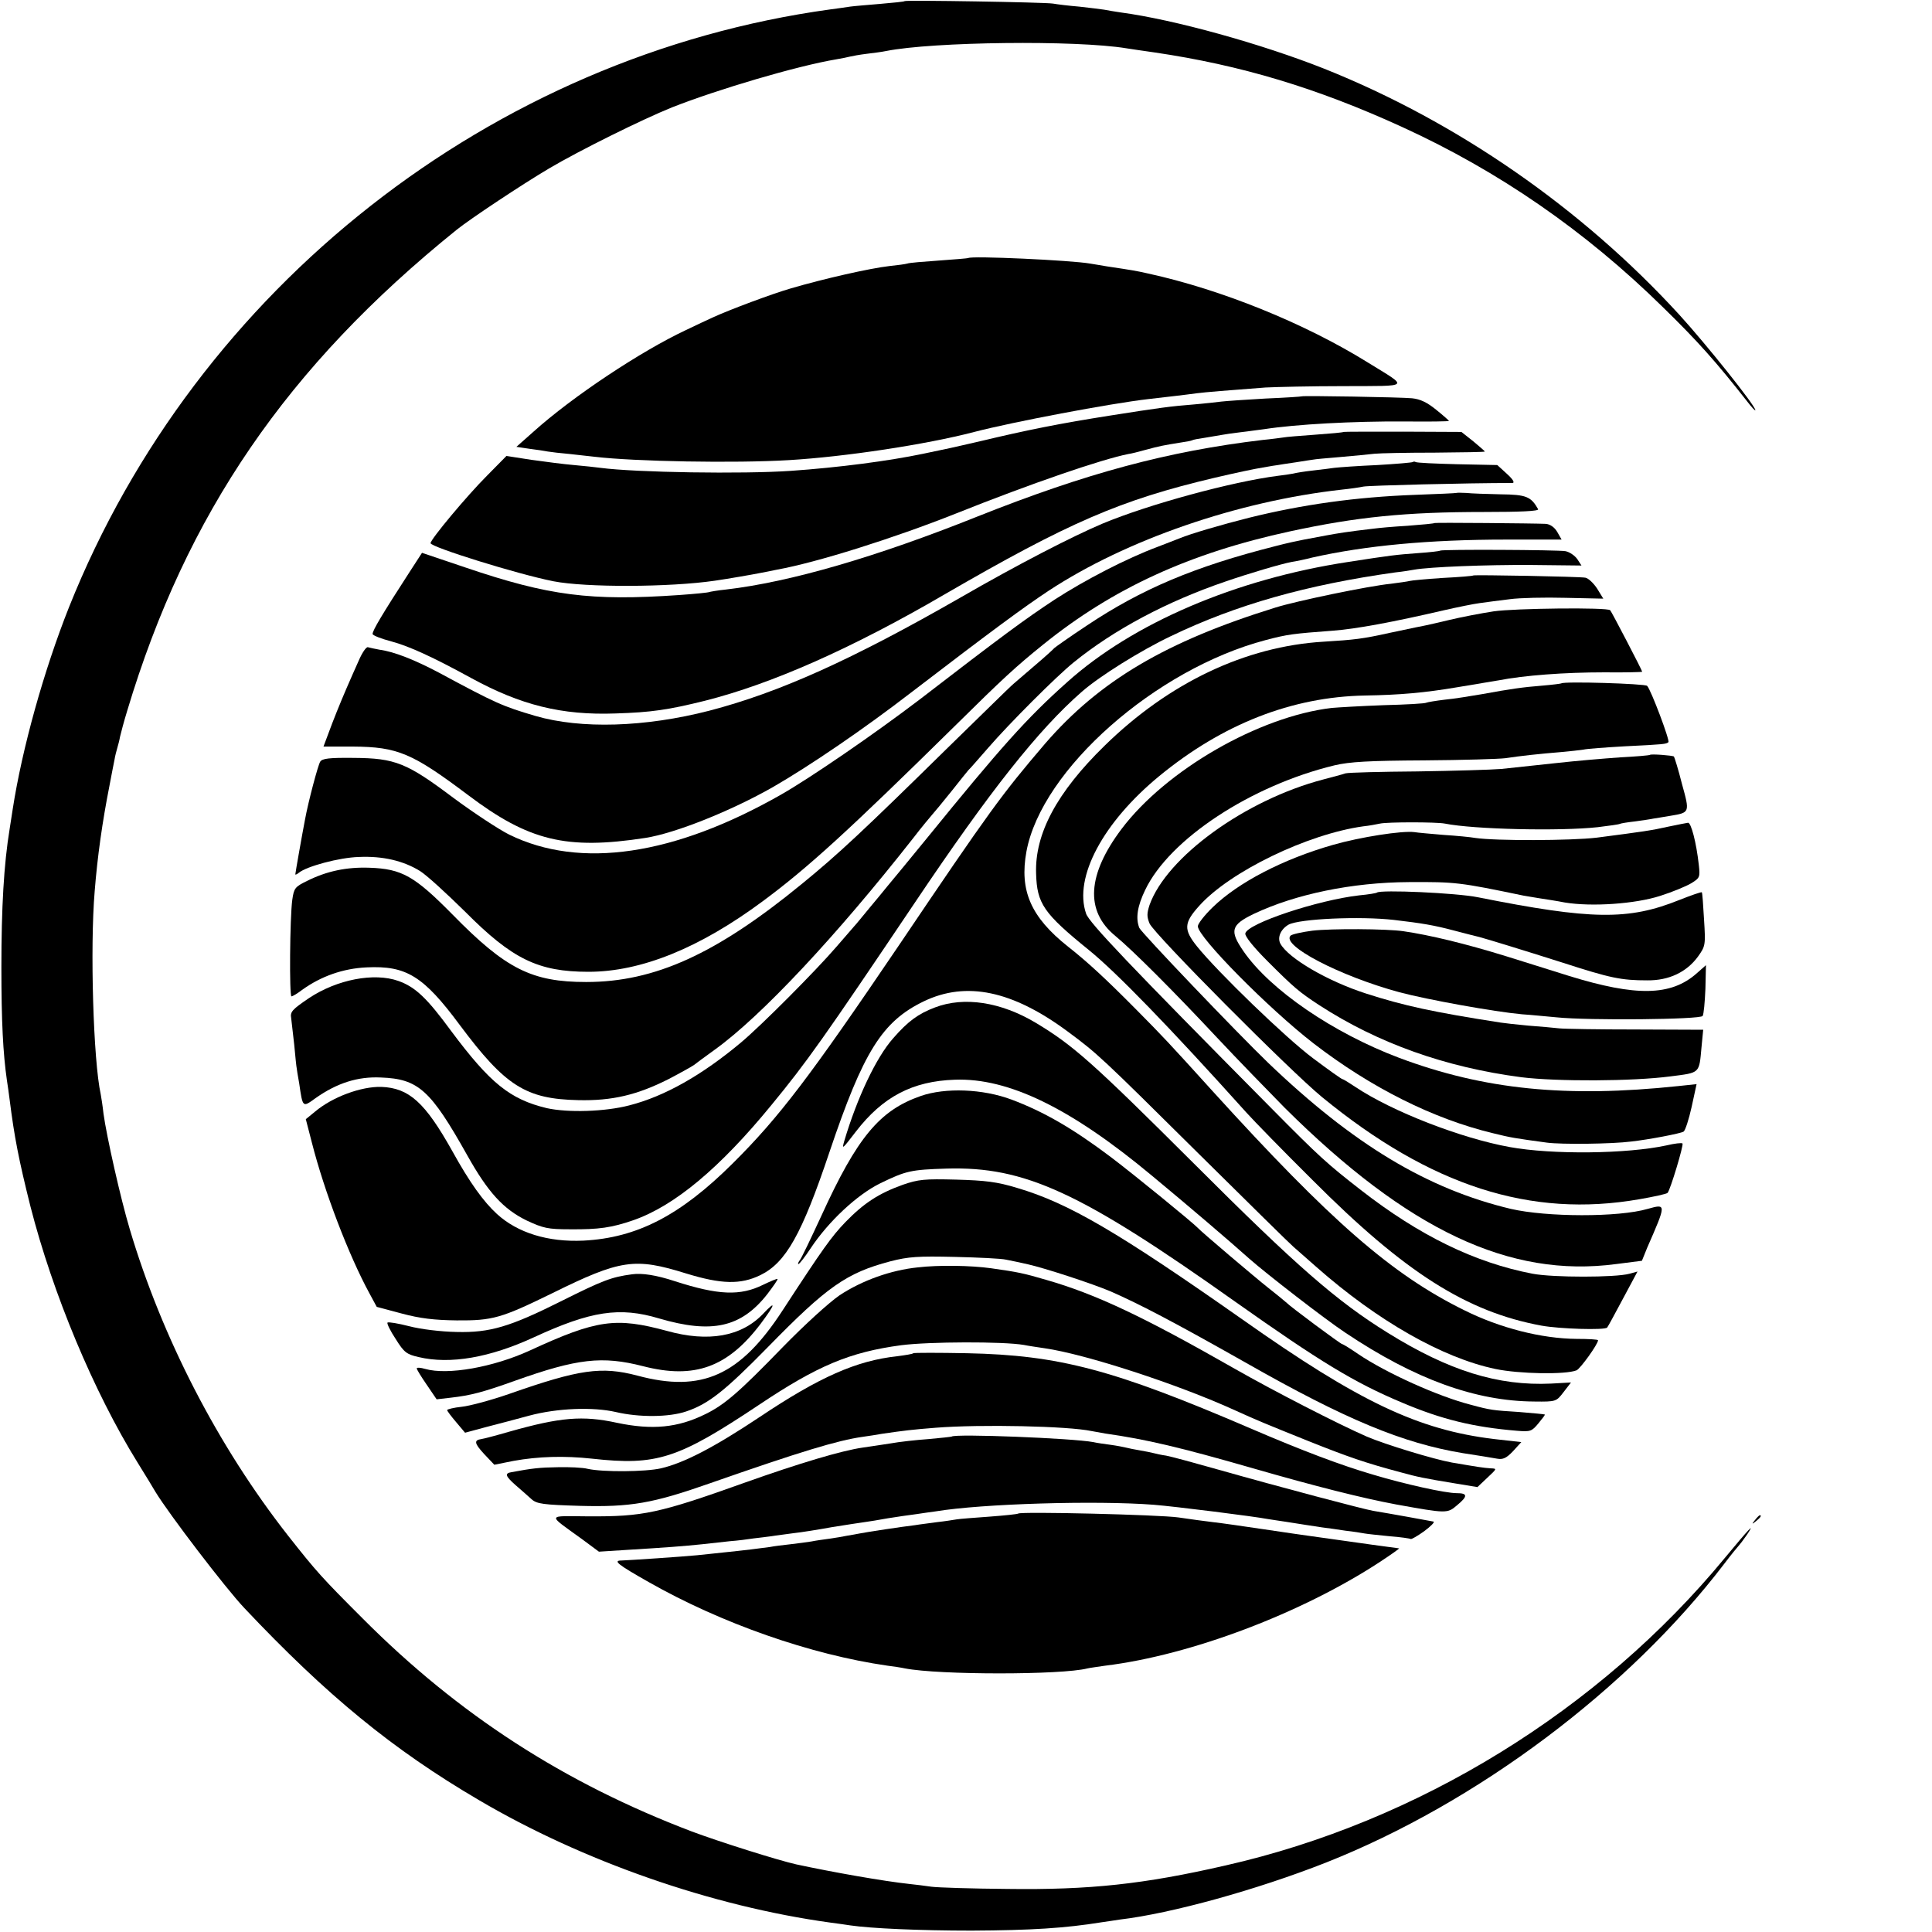 <?xml version="1.0" standalone="no"?>
<!DOCTYPE svg PUBLIC "-//W3C//DTD SVG 20010904//EN"
 "http://www.w3.org/TR/2001/REC-SVG-20010904/DTD/svg10.dtd">
<svg version="1.0" xmlns="http://www.w3.org/2000/svg"
 width="700pt" height="700pt" viewBox="0 0 700 700"
 preserveAspectRatio="xMidYMid meet">
<g transform="translate(0,700) scale(0.1,-0.1)"
fill="#000000" stroke="none">
<path d="M3278 6996 c-1 -2 -41 -6 -88 -10 -47 -4 -96 -8 -110 -10 -14 -2 -46
-7 -71 -10 -1226 -168 -2297 -1008 -2759 -2166 -91 -229 -170 -512 -204 -732
-3 -21 -8 -53 -11 -71 -21 -127 -30 -286 -30 -502 0 -195 6 -312 20 -409 3
-17 7 -49 10 -71 17 -135 33 -217 75 -385 81 -317 230 -674 389 -930 29 -47
58 -94 64 -105 50 -82 254 -349 322 -421 299 -317 538 -513 850 -696 377 -222
845 -385 1274 -444 25 -3 57 -8 71 -10 75 -11 250 -19 440 -19 217 1 340 9
470 30 19 3 50 7 67 10 187 22 497 108 746 206 549 217 1099 630 1445 1084 25
33 49 62 52 65 3 3 17 21 30 40 32 48 7 21 -80 -84 -456 -553 -1112 -957
-1810 -1115 -296 -68 -493 -89 -790 -85 -129 1 -253 5 -275 8 -22 3 -58 8 -80
10 -93 10 -275 42 -410 71 -67 15 -279 82 -378 119 -463 176 -845 423 -1192
771 -150 150 -168 170 -272 302 -253 323 -456 716 -573 1110 -33 110 -84 337
-95 418 -3 28 -8 59 -10 70 -27 122 -39 533 -22 735 10 127 28 253 53 380 8
41 16 85 19 98 2 13 7 32 10 42 3 10 8 29 10 41 3 13 14 55 26 94 214 713 579
1247 1193 1742 48 39 241 167 336 223 110 65 336 177 445 221 165 65 452 150
595 174 19 3 42 8 50 10 8 2 35 7 60 10 25 3 56 7 70 10 170 34 689 40 871 10
13 -2 59 -9 102 -15 313 -46 589 -129 897 -270 350 -160 663 -376 945 -653
126 -123 192 -197 305 -341 16 -21 30 -36 30 -32 0 16 -179 240 -275 345 -353
386 -806 700 -1287 892 -227 90 -543 178 -738 204 -19 3 -46 7 -60 10 -13 2
-54 7 -90 11 -36 3 -78 8 -95 11 -33 5 -531 13 -537 9z"/>
<path d="M3508 6065 c-2 -1 -49 -5 -106 -9 -56 -4 -108 -8 -115 -11 -6 -2 -36
-6 -65 -9 -70 -8 -238 -46 -357 -81 -69 -20 -221 -77 -280 -104 -22 -10 -67
-31 -100 -47 -162 -76 -411 -241 -552 -368 l-62 -55 47 -7 c26 -3 56 -8 67
-10 11 -2 47 -6 80 -9 33 -4 74 -8 90 -10 142 -17 507 -24 705 -12 201 12 494
56 670 102 138 36 492 103 630 119 25 3 68 8 95 11 28 3 64 8 80 10 30 4 117
11 250 21 39 2 167 5 285 5 244 1 236 -7 87 85 -230 143 -532 265 -797 323
-44 10 -57 12 -150 26 -25 4 -52 9 -60 10 -67 12 -432 29 -442 20z"/>
<path d="M4717 5564 c-1 -1 -60 -5 -132 -8 -71 -4 -143 -9 -160 -11 -16 -2
-59 -7 -95 -10 -90 -7 -132 -13 -310 -41 -178 -28 -299 -52 -470 -93 -47 -11
-97 -22 -110 -25 -14 -3 -56 -12 -95 -20 -124 -26 -306 -50 -480 -62 -173 -12
-562 -6 -690 11 -16 2 -59 7 -95 10 -36 3 -105 12 -155 19 l-90 14 -71 -72
c-72 -72 -204 -230 -204 -244 0 -14 314 -112 445 -138 117 -23 421 -22 585 2
42 6 135 22 170 29 14 3 39 8 55 11 144 26 421 113 650 204 270 108 527 196
623 215 9 1 37 8 62 15 51 14 68 17 124 26 22 3 43 7 46 9 3 2 24 6 46 9 22 4
49 8 59 10 11 2 43 7 70 10 28 3 66 9 85 11 117 18 322 29 508 28 89 -1 162 0
162 2 0 1 -21 20 -46 40 -33 27 -58 39 -88 42 -40 4 -396 10 -399 7z"/>
<path d="M4868 5435 c-2 -2 -48 -6 -103 -10 -55 -4 -106 -8 -115 -10 -8 -1
-42 -6 -75 -9 -344 -41 -638 -120 -1035 -278 -365 -146 -677 -237 -910 -264
-30 -3 -57 -8 -60 -9 -3 -2 -53 -7 -110 -11 -320 -22 -471 -3 -774 100 l-157
53 -46 -71 c-99 -153 -133 -210 -133 -223 0 -5 30 -17 68 -27 64 -17 151 -57
288 -132 181 -99 329 -136 524 -129 130 4 191 13 324 46 242 61 533 190 866
384 452 262 638 343 981 424 68 16 147 33 174 37 28 5 52 9 55 9 3 1 32 5 65
10 33 5 62 10 65 10 3 1 46 5 95 9 50 4 106 10 125 12 19 2 117 4 218 4 100 1
182 2 182 4 0 1 -19 18 -42 37 l-43 34 -212 1 c-117 0 -214 0 -215 -1z"/>
<path d="M5119 5326 c-2 -2 -60 -7 -129 -11 -69 -3 -138 -8 -155 -10 -16 -2
-52 -7 -80 -10 -27 -3 -59 -8 -70 -11 -11 -2 -36 -6 -55 -8 -165 -21 -467
-103 -635 -173 -109 -46 -307 -148 -515 -268 -394 -226 -657 -344 -910 -410
-233 -60 -465 -67 -630 -19 -119 35 -144 46 -350 157 -87 46 -162 76 -215 83
-16 3 -35 7 -42 9 -6 2 -21 -20 -33 -48 -13 -29 -33 -74 -45 -102 -24 -56 -46
-110 -68 -170 l-15 -40 107 0 c162 -1 215 -24 416 -175 221 -167 357 -200 643
-156 109 17 311 98 462 184 132 76 329 210 500 342 303 232 408 309 500 370
280 184 684 324 1062 366 29 3 64 8 78 11 19 4 374 13 540 13 9 1 2 13 -20 33
l-35 32 -145 3 c-79 2 -147 5 -151 8 -3 2 -8 2 -10 0z"/>
<path d="M5277 5214 c-1 -1 -69 -4 -152 -7 -213 -8 -406 -35 -600 -83 -99 -25
-212 -58 -250 -74 -11 -4 -47 -18 -80 -31 -113 -42 -265 -121 -373 -191 -108
-71 -192 -133 -492 -364 -163 -124 -393 -282 -500 -343 -388 -221 -728 -271
-985 -145 -38 19 -129 79 -202 133 -169 127 -211 144 -361 145 -89 1 -115 -2
-122 -14 -8 -13 -43 -144 -55 -210 -9 -46 -35 -193 -35 -198 0 -2 6 0 13 6 28
23 146 55 217 57 88 4 162 -14 222 -51 24 -15 97 -82 164 -148 170 -171 264
-217 446 -217 191 0 403 86 632 256 162 120 306 251 696 635 174 172 222 216
320 295 253 204 530 331 895 410 241 52 418 70 702 70 131 0 199 3 196 10 -26
46 -43 53 -136 54 -51 1 -107 3 -125 5 -18 1 -34 1 -35 0z"/>
<path d="M5198 5105 c-2 -2 -46 -6 -98 -10 -52 -3 -106 -8 -120 -10 -103 -12
-131 -17 -175 -25 -27 -5 -63 -12 -80 -15 -16 -3 -64 -13 -105 -24 -292 -74
-484 -155 -683 -288 -62 -41 -114 -78 -117 -81 -3 -4 -36 -34 -75 -67 -38 -33
-75 -64 -81 -70 -6 -5 -112 -109 -236 -230 -298 -293 -392 -381 -522 -487
-311 -255 -534 -356 -782 -356 -197 0 -291 47 -484 244 -138 140 -184 166
-301 170 -83 3 -155 -12 -227 -48 -43 -21 -47 -26 -53 -68 -9 -66 -11 -350 -3
-350 4 0 21 10 38 23 69 50 149 78 234 82 144 7 206 -31 338 -209 165 -221
239 -268 429 -272 123 -3 214 19 327 76 44 23 85 46 92 51 6 5 40 30 76 56
168 121 439 410 720 768 30 39 61 76 68 84 7 8 39 46 70 85 31 39 58 73 61 76
4 3 35 39 71 80 76 88 248 260 310 310 148 120 339 221 550 293 84 29 202 64
240 71 14 2 48 9 75 16 191 43 422 65 702 65 l201 0 -16 28 c-10 17 -26 28
-42 29 -43 2 -400 5 -402 3z"/>
<path d="M5218 5005 c-2 -2 -37 -6 -80 -9 -81 -6 -98 -8 -253 -32 -408 -62
-781 -222 -1019 -436 -146 -130 -241 -237 -506 -563 -67 -82 -132 -161 -144
-175 -11 -14 -41 -50 -66 -80 -25 -30 -49 -60 -55 -66 -5 -6 -35 -40 -65 -75
-74 -86 -271 -284 -345 -346 -141 -118 -276 -195 -405 -228 -88 -23 -222 -27
-299 -10 -133 32 -205 90 -346 279 -88 120 -130 160 -192 182 -88 31 -222 5
-323 -62 -62 -42 -69 -50 -65 -73 1 -9 6 -52 11 -96 4 -44 8 -82 9 -85 0 -3 4
-27 9 -55 13 -89 12 -88 59 -54 78 55 153 79 237 75 136 -5 180 -45 313 -282
75 -134 131 -195 215 -236 60 -28 77 -32 157 -32 105 -1 152 6 230 33 149 52
313 189 499 416 130 158 190 243 521 735 272 405 448 627 605 764 64 56 211
148 322 201 237 114 492 186 813 231 28 3 59 8 69 10 56 10 262 18 423 17
l183 -2 -15 23 c-9 13 -28 26 -43 29 -27 5 -448 7 -454 2z"/>
<path d="M5338 4915 c-2 -2 -52 -6 -111 -9 -60 -4 -114 -9 -120 -11 -7 -2 -37
-6 -67 -10 -81 -8 -341 -62 -418 -86 -397 -123 -638 -265 -836 -494 -157 -184
-197 -238 -529 -730 -323 -477 -434 -623 -602 -790 -190 -189 -347 -270 -541
-280 -128 -6 -239 28 -314 97 -48 44 -98 113 -161 227 -99 177 -157 229 -257
233 -73 2 -177 -36 -241 -90 l-33 -27 22 -85 c45 -177 134 -409 208 -545 l27
-50 90 -24 c67 -18 118 -24 200 -25 130 -1 161 8 345 98 249 123 300 130 486
72 127 -39 197 -41 269 -6 92 45 150 147 250 445 123 365 191 474 342 547 154
74 321 39 521 -109 108 -80 119 -90 477 -445 176 -174 329 -325 341 -335 11
-10 49 -43 83 -73 222 -196 458 -330 649 -370 86 -18 254 -21 294 -5 14 6 78
95 78 109 0 3 -35 5 -78 5 -126 1 -277 39 -407 104 -262 129 -484 323 -910
792 -163 180 -179 197 -280 299 -108 109 -175 171 -245 226 -135 107 -177 203
-151 345 55 297 468 661 867 766 80 21 98 23 244 34 82 6 217 31 402 74 48 11
107 23 130 26 24 3 72 10 108 14 36 5 127 7 202 5 l137 -3 -22 36 c-13 20 -32
38 -43 40 -21 4 -402 11 -406 8z"/>
<path d="M5412 4785 c-46 -7 -118 -21 -160 -31 -42 -10 -81 -19 -87 -20 -5 -1
-21 -4 -35 -7 -14 -3 -56 -12 -95 -20 -99 -22 -127 -25 -240 -32 -282 -17
-559 -148 -793 -377 -173 -169 -253 -319 -248 -463 3 -109 27 -144 191 -277
99 -80 295 -282 570 -588 27 -30 135 -141 240 -245 335 -336 559 -478 830
-528 66 -12 229 -17 238 -7 3 3 28 50 57 104 l53 99 -29 -8 c-52 -14 -276 -14
-351 0 -209 40 -410 138 -622 303 -122 95 -149 119 -326 298 -515 520 -659
671 -670 704 -45 131 61 330 265 498 230 189 481 287 745 292 127 2 217 10
335 30 30 5 71 12 90 15 19 3 46 8 60 10 92 18 238 29 383 29 75 -1 137 1 137
2 0 5 -111 218 -116 223 -10 11 -348 7 -422 -4z"/>
<path d="M5657 4524 c-1 -1 -31 -5 -67 -8 -75 -6 -116 -12 -220 -31 -41 -7
-102 -17 -135 -20 -33 -4 -63 -9 -67 -11 -4 -3 -73 -7 -155 -9 -81 -3 -166 -8
-188 -10 -264 -31 -600 -225 -761 -438 -125 -166 -133 -298 -23 -388 63 -52
213 -202 369 -369 74 -79 185 -193 245 -254 446 -443 815 -617 1200 -566 l94
12 19 47 c70 160 70 160 2 141 -106 -31 -366 -30 -496 0 -302 72 -570 233
-879 529 -114 110 -459 471 -467 489 -14 35 -7 79 21 137 88 185 384 379 686
452 55 13 125 17 325 18 140 1 273 5 295 8 52 8 125 16 200 22 33 3 70 7 82 9
12 3 80 8 150 12 143 7 150 8 158 15 6 6 -63 189 -77 204 -7 8 -302 17 -311 9z"/>
<path d="M5978 4265 c-2 -2 -50 -6 -107 -9 -58 -4 -164 -13 -235 -21 -72 -8
-160 -17 -196 -21 -36 -3 -173 -7 -305 -9 -132 -1 -249 -4 -260 -7 -11 -4 -47
-13 -80 -22 -283 -74 -568 -281 -630 -455 -10 -31 -10 -42 0 -67 18 -40 507
-532 625 -629 393 -322 756 -439 1150 -370 52 9 98 19 102 23 10 11 59 174 54
179 -3 3 -29 0 -58 -7 -143 -31 -414 -34 -568 -6 -177 32 -426 129 -558 217
-24 16 -45 29 -48 29 -3 0 -51 34 -107 76 -99 74 -344 311 -420 405 -49 61
-48 85 8 147 111 124 392 260 594 288 20 2 47 7 61 10 27 6 204 6 235 0 105
-21 417 -28 554 -13 41 5 77 10 80 12 4 2 29 6 56 9 28 4 57 8 65 10 8 1 36 6
61 10 72 12 72 11 43 116 -13 52 -27 96 -29 99 -5 4 -83 10 -87 6z"/>
<path d="M6045 4005 c-62 -14 -91 -18 -260 -40 -92 -11 -366 -12 -440 -1 -16
3 -68 8 -115 11 -47 4 -94 8 -105 10 -45 6 -197 -18 -295 -46 -182 -52 -343
-136 -436 -226 -30 -29 -54 -60 -54 -69 0 -39 256 -298 420 -425 208 -160 433
-273 650 -325 64 -16 78 -18 195 -34 53 -7 235 -5 305 4 63 7 179 29 190 36 6
4 19 44 29 89 l18 83 -66 -7 c-405 -43 -704 -13 -1011 102 -239 90 -468 246
-565 387 -51 74 -45 95 38 135 150 71 355 114 562 115 169 1 184 -1 415 -49
13 -2 40 -7 60 -10 19 -3 60 -9 90 -15 98 -16 255 -5 345 24 44 14 95 35 113
46 31 19 32 22 27 67 -9 81 -28 153 -39 152 -6 -1 -38 -7 -71 -14z"/>
<path d="M4989 3766 c-2 -2 -31 -7 -64 -10 -150 -17 -406 -102 -413 -138 -2
-10 29 -49 80 -100 98 -98 115 -112 188 -160 213 -138 457 -225 732 -261 129
-16 403 -15 540 3 109 14 104 9 113 107 l6 62 -243 1 c-134 0 -259 2 -278 4
-19 2 -70 7 -113 10 -43 4 -88 9 -100 11 -245 38 -350 61 -487 105 -140 45
-282 128 -311 181 -12 23 2 53 30 69 40 21 257 31 381 17 102 -12 145 -19 220
-39 41 -11 82 -21 90 -23 33 -9 154 -46 302 -93 173 -56 212 -64 306 -64 79
-1 143 30 184 86 27 38 28 41 22 135 -3 52 -6 97 -8 98 -2 2 -39 -11 -82 -28
-184 -74 -318 -72 -729 10 -79 16 -354 28 -366 17z"/>
<path d="M4755 3628 c-38 -5 -74 -13 -79 -18 -35 -35 177 -146 394 -205 101
-27 345 -71 445 -80 33 -2 89 -8 125 -11 116 -12 521 -8 529 5 4 6 8 50 10 98
l2 86 -34 -30 c-93 -82 -219 -84 -462 -9 -82 26 -186 58 -230 72 -146 45 -274
76 -370 90 -61 9 -262 10 -330 2z"/>
<path d="M3388 3350 c-61 -23 -98 -50 -152 -112 -62 -70 -131 -217 -177 -372
-9 -32 -8 -31 42 34 97 126 205 183 359 188 194 7 420 -103 714 -348 134 -111
278 -234 353 -301 61 -54 278 -222 348 -268 251 -168 471 -248 685 -249 78 -1
79 0 105 34 l27 35 -72 -4 c-192 -9 -370 46 -592 184 -184 114 -330 241 -703
614 -366 365 -437 428 -572 509 -127 76 -260 96 -365 56z"/>
<path d="M3336 3029 c-149 -52 -230 -149 -360 -434 -38 -82 -73 -156 -79 -162
-5 -7 -7 -13 -4 -13 3 0 23 25 44 57 65 98 169 195 253 236 93 45 110 49 240
53 283 8 484 -84 1045 -482 307 -217 431 -293 605 -366 144 -61 259 -89 417
-102 48 -4 53 -2 77 27 14 17 25 31 23 32 -1 1 -42 5 -92 9 -96 6 -105 7 -175
26 -118 30 -307 115 -409 184 -29 20 -55 36 -58 36 -5 0 -185 133 -204 152 -8
7 -37 31 -64 52 -48 38 -245 205 -255 217 -18 19 -232 194 -317 258 -137 103
-241 163 -358 207 -104 39 -240 44 -329 13z"/>
<path d="M3270 2707 c-86 -31 -140 -66 -207 -135 -50 -52 -81 -95 -227 -319
-154 -237 -293 -300 -527 -237 -130 34 -209 23 -463 -66 -66 -23 -144 -44
-173 -47 -29 -3 -53 -9 -53 -12 0 -3 15 -23 33 -44 l32 -38 78 21 c42 11 112
29 155 41 101 27 230 32 313 13 85 -20 193 -19 255 2 81 27 141 75 295 232
216 221 286 270 445 312 66 17 101 19 233 16 86 -2 170 -6 186 -10 17 -3 53
-11 80 -17 62 -14 233 -70 299 -98 109 -48 231 -112 491 -259 362 -206 568
-291 785 -327 52 -8 108 -17 124 -20 22 -4 34 2 58 27 l30 33 -98 11 c-275 33
-490 135 -912 433 -450 316 -630 422 -817 477 -72 22 -115 27 -220 30 -116 3
-137 1 -195 -19z"/>
<path d="M3325 2408 c-97 -10 -201 -47 -283 -101 -39 -27 -126 -106 -206 -188
-159 -164 -211 -209 -281 -243 -99 -49 -192 -58 -320 -31 -124 27 -205 20
-389 -32 -48 -14 -94 -26 -102 -27 -28 -4 -25 -16 10 -54 l37 -39 70 14 c89
16 183 19 284 8 235 -26 311 -1 605 195 212 142 329 191 515 216 101 13 369
14 445 1 14 -3 48 -8 75 -12 147 -21 482 -130 690 -225 84 -38 106 -47 265
-111 145 -58 209 -80 337 -114 58 -16 81 -21 197 -40 l79 -13 36 34 c35 33 36
33 11 34 -27 2 -40 4 -140 21 -66 12 -240 65 -308 94 -103 45 -335 164 -477
245 -333 190 -504 271 -685 323 -82 24 -101 28 -200 42 -72 10 -189 12 -265 3z"/>
<path d="M2290 2383 c-75 -10 -106 -22 -260 -99 -182 -91 -255 -113 -375 -110
-58 1 -131 10 -173 21 -39 10 -75 16 -78 13 -3 -3 10 -30 30 -60 30 -48 39
-55 83 -65 114 -27 258 -2 418 72 206 95 310 111 453 68 191 -56 297 -33 392
88 22 29 39 53 37 55 -1 2 -25 -8 -52 -21 -83 -41 -162 -38 -320 13 -67 22
-118 30 -155 25z"/>
<path d="M2765 2240 c-79 -83 -199 -104 -349 -62 -185 50 -253 41 -496 -71
-133 -61 -298 -90 -379 -67 -17 5 -31 6 -31 2 0 -4 16 -30 36 -59 l36 -53 52
6 c70 8 114 19 231 61 227 81 317 91 465 53 187 -48 307 -4 427 155 53 71 56
86 8 35z"/>
<path d="M3309 2097 c-2 -3 -29 -7 -59 -11 -147 -16 -281 -75 -499 -221 -165
-110 -274 -166 -356 -185 -56 -13 -211 -14 -265 -2 -19 5 -69 7 -110 6 -65 -1
-92 -4 -167 -18 -25 -4 -22 -14 14 -46 21 -18 48 -42 59 -52 19 -17 42 -20
175 -24 184 -5 264 9 469 81 332 116 464 156 555 169 22 3 54 8 70 11 83 12
107 15 195 22 165 13 480 6 565 -12 11 -2 34 -6 50 -9 148 -21 271 -50 535
-126 229 -66 396 -108 519 -131 183 -33 185 -33 220 -3 40 33 39 44 -1 44 -41
0 -186 32 -303 67 -116 34 -252 85 -445 168 -496 213 -692 265 -1026 272 -104
2 -192 2 -195 0z"/>
<path d="M3448 1795 c-2 -1 -39 -5 -83 -9 -44 -3 -107 -10 -140 -16 -33 -5
-78 -12 -100 -15 -76 -11 -230 -57 -424 -126 -316 -113 -370 -124 -570 -123
-152 1 -150 10 -23 -82 l62 -46 110 7 c132 8 198 13 265 20 28 3 73 8 100 11
28 2 66 7 85 10 19 2 49 6 65 8 17 3 53 7 80 11 28 3 91 13 140 22 50 8 102
16 117 18 15 2 53 8 85 14 32 5 78 12 103 15 25 4 56 8 70 10 169 28 583 40
790 24 76 -6 363 -42 415 -52 11 -2 41 -6 66 -10 25 -4 57 -9 70 -11 13 -2 40
-6 59 -9 19 -2 58 -8 85 -12 28 -3 58 -8 69 -10 10 -2 51 -6 90 -10 39 -3 74
-8 77 -10 3 -2 25 11 49 28 24 18 39 33 34 35 -9 2 -164 30 -219 39 -35 6
-334 85 -560 149 -88 25 -173 48 -190 51 -16 2 -37 7 -45 9 -8 2 -31 7 -50 10
-19 3 -42 8 -50 10 -8 2 -33 7 -55 10 -23 3 -51 7 -64 10 -73 14 -501 31 -513
20z"/>
<path d="M3689 1516 c-2 -2 -49 -7 -103 -11 -55 -4 -109 -8 -120 -10 -12 -2
-43 -7 -71 -10 -27 -4 -63 -8 -80 -11 -43 -5 -176 -25 -200 -30 -11 -2 -31 -6
-45 -8 -14 -3 -43 -8 -65 -11 -22 -3 -51 -7 -65 -10 -14 -2 -47 -7 -75 -10
-27 -3 -61 -7 -75 -10 -14 -2 -45 -6 -70 -9 -25 -3 -70 -8 -100 -11 -30 -3
-73 -8 -95 -10 -51 -5 -243 -18 -273 -19 -32 0 -15 -14 98 -78 264 -150 587
-263 865 -303 23 -3 51 -7 64 -10 123 -24 568 -24 661 0 8 2 38 6 65 10 310
38 711 190 995 376 41 27 72 49 69 49 -4 0 -140 19 -324 45 -16 2 -91 13 -165
24 -74 11 -157 23 -185 26 -27 3 -84 11 -125 17 -69 10 -573 22 -581 14z"/>
<path d="M6359 1493 c-13 -16 -12 -17 4 -4 16 13 21 21 13 21 -2 0 -10 -8 -17
-17z"/>
</g>
</svg>
